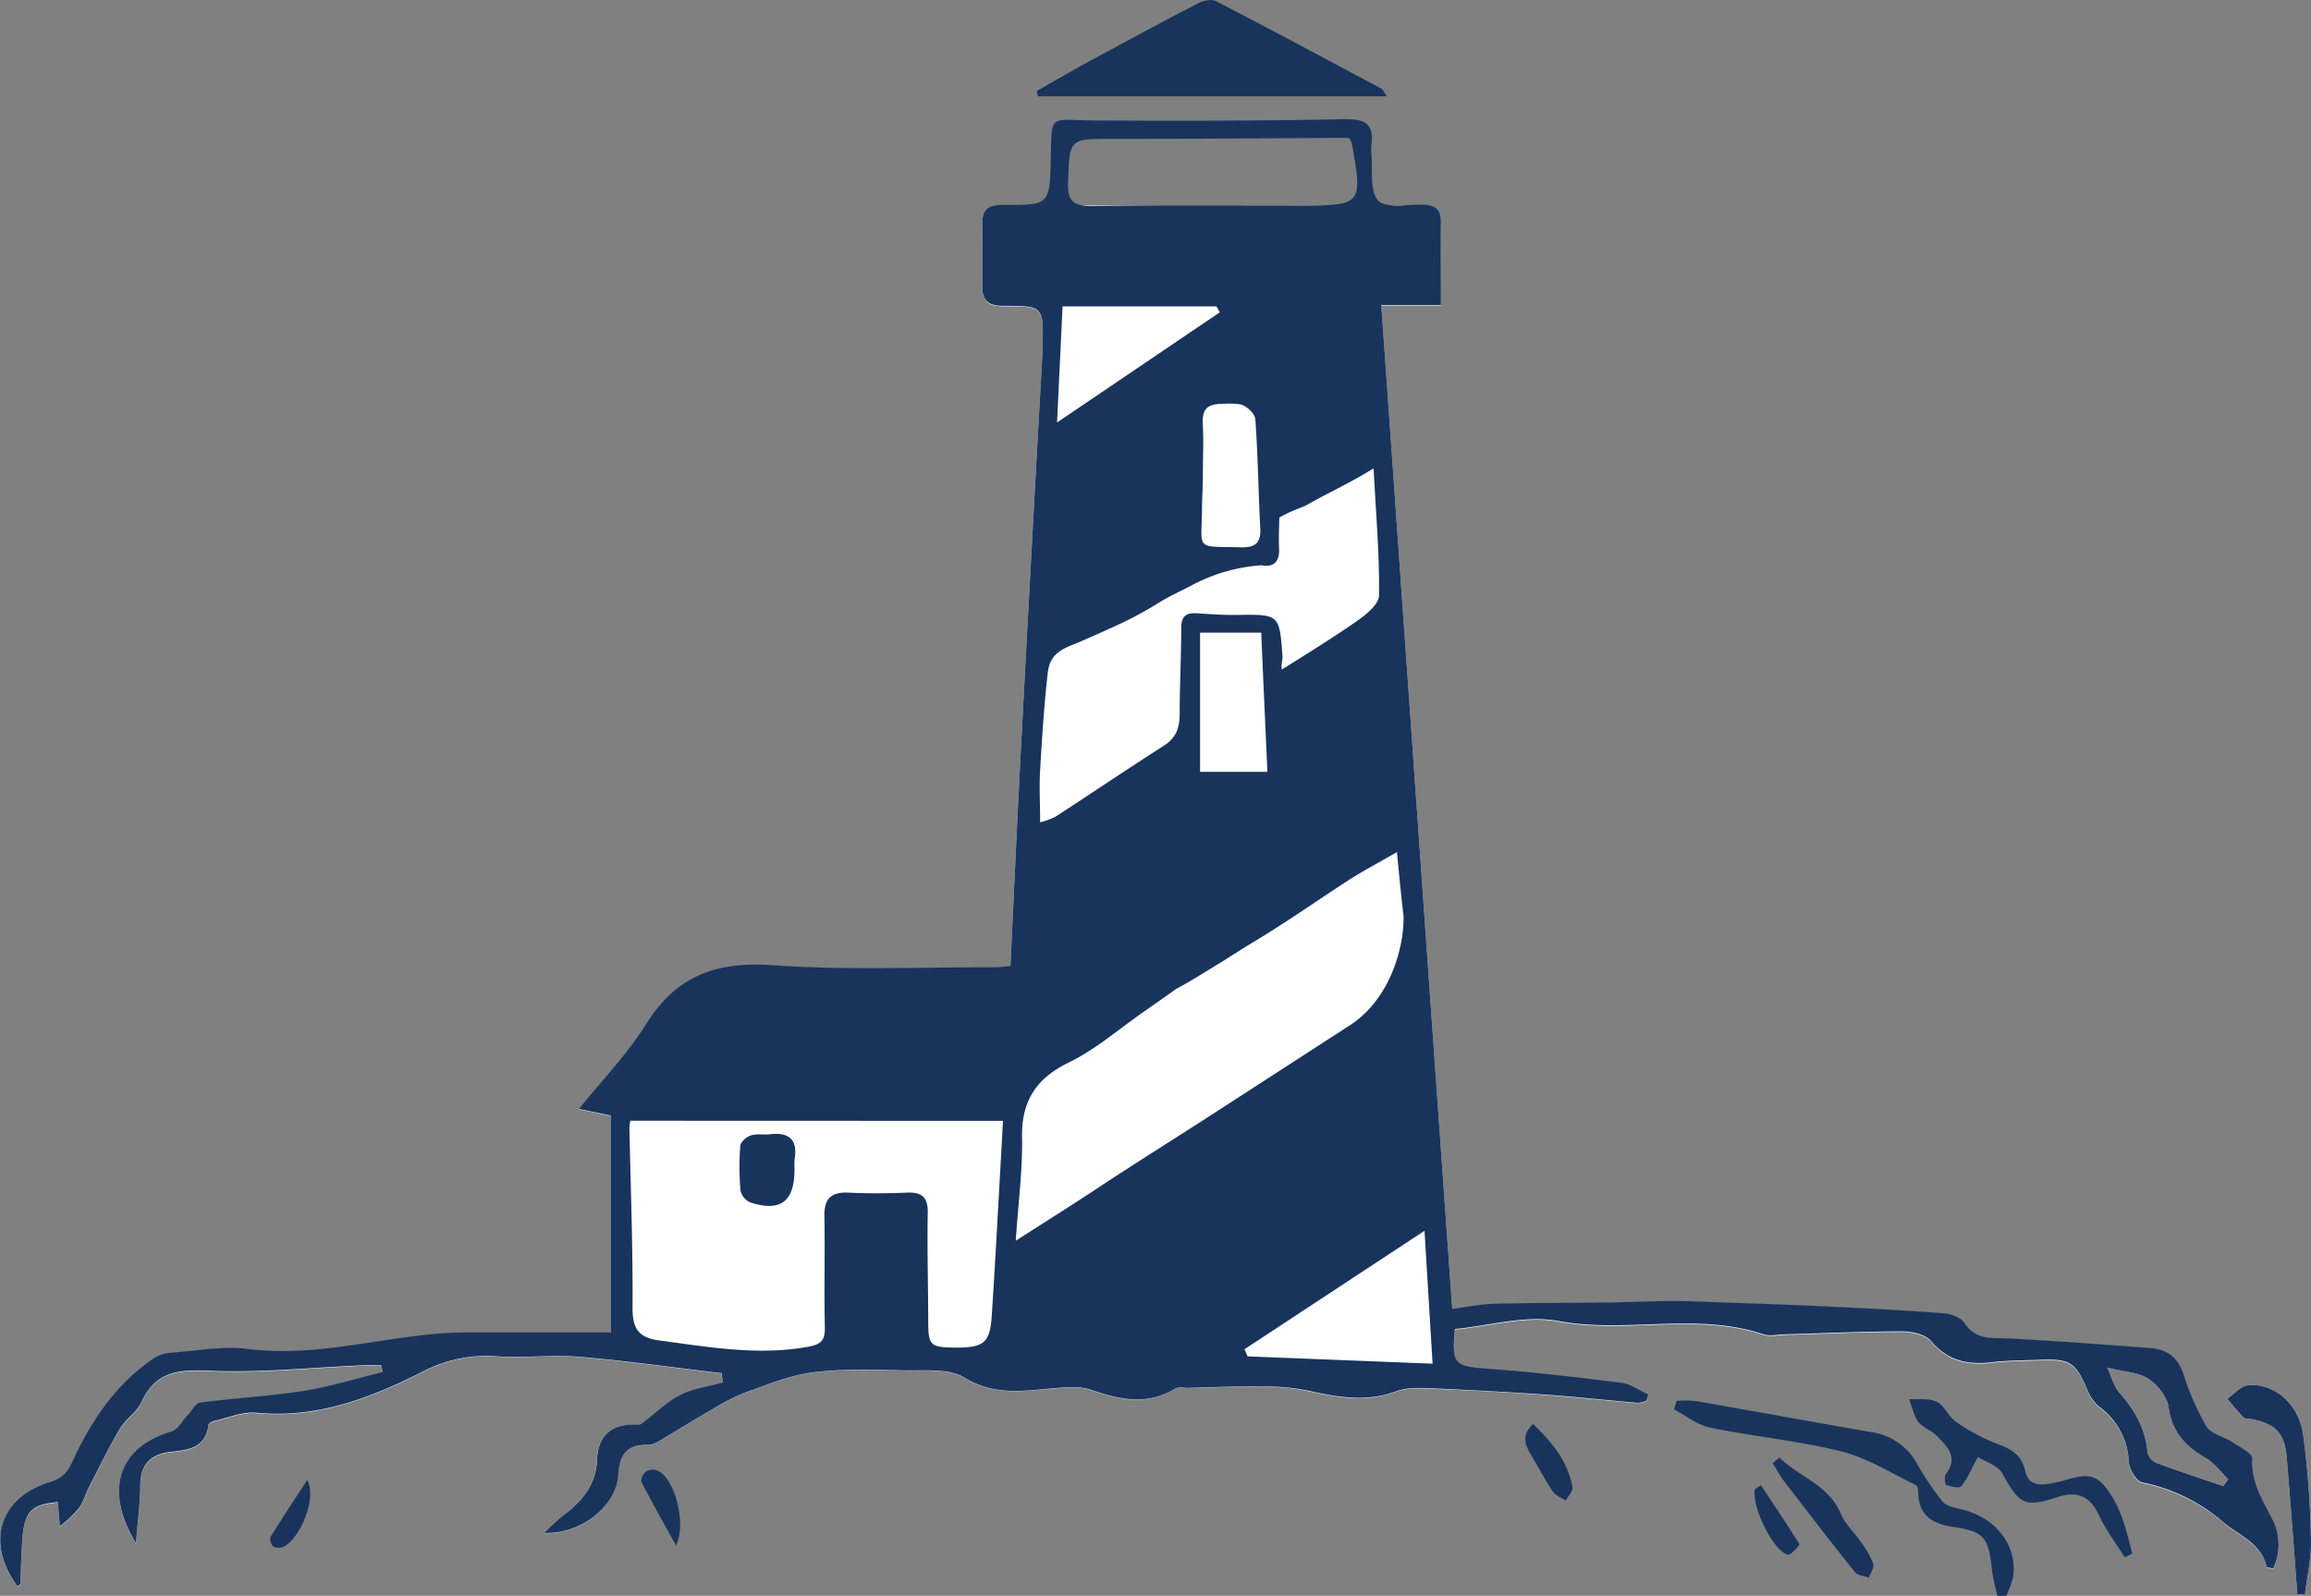 <svg xmlns="http://www.w3.org/2000/svg" viewBox="0 0 540.57 373.38"><rect x="0" y="0" width="540.57" height="373.38" fill="#808080" stroke="none"/><defs><style>.cls-1{fill:#fff;}.cls-2{fill:#18345d;}</style></defs><title>Lighthouse</title><g id="Layer_2" data-name="Layer 2"><g id="Layer_1-2" data-name="Layer 1"><path class="cls-1" d="M332.67,48c2.82,0,4.42.94,4.39,4-.05,6.31,0,12.62,0,19.48H323.1c5.55,78.45,11,156.3,16.6,234.88,3.38-.43,6.61-1.12,9.85-1.21,8.6-.23,17.21-.16,25.81-.28,5.3-.07,10.6-.33,15.9-.36,3.63,0,7.27.18,10.91.31,8.59.31,17.18.57,25.77,1,8.95.43,17.91.89,26.85,1.59,1.69.13,3.95,1,4.8,2.33,2.62,4,6.35,3.34,10.18,3.54,11.13.57,22.24,1.41,33.35,2.24,3.84.29,6.33,2.26,7.65,6.1a61.24,61.24,0,0,0,5.36,12.26c1.11,1.79,4.09,2.36,6.1,3.69,1.73,1.15,4.74,2.68,4.66,3.86-.38,5.45,2.33,9.59,4.57,14a13.08,13.08,0,0,1,.28,11.68c-.94-.21-1.5-.23-1.54-.36-1.35-5.77-6.48-7.31-10.33-10.64A41.19,41.19,0,0,0,501.1,347c-1.39-.32-3-3-3.15-4.77a16.78,16.78,0,0,0-6.75-12.81,9.92,9.92,0,0,1-2.88-3.9c-2.82-6.63-4-7.5-11.22-7.21-3.66.14-7.35.11-11,.54-5.63.67-10.38-.16-14.34-4.89-1.33-1.58-4.47-2.3-6.78-2.31-9.15,0-18.3.43-27.45.69-1.66.05-3.48.52-5,0-15.73-5.28-32.1-.14-48.1-3.12-7.67-1.43-16.07,1.13-24.12,1.88-.71,8.42-.15,8.71,7.9,9.3,10.41.76,20.79,2,31.15,3.3,2.16.27,4.16,1.8,6.23,2.75-.14.45-.28.89-.41,1.33a6.69,6.69,0,0,1-2.15.55c-7.07-.6-14.12-1.39-21.2-1.89q-13.67-1-27.35-1.52c-2.62-.12-5.48-.2-7.86.69-7,2.59-13.71,1.45-20.62-.12a52.27,52.27,0,0,0-10.83-1.05c-5.8-.07-11.6.21-17.4.34-1,0-2.2-.27-2.93.18-6.56,4-13,2.57-19.7.28-2.54-.88-5.59-.64-8.37-.4-7.25.6-14.16,1.88-21.26-2.46-3.69-2.25-9.33-1.59-14.11-1.7-7.12-.15-14.33-.42-21.37.48-5.44.69-10.72,2.94-16,4.8a48.16,48.16,0,0,0-7.48,3.86c-3.39,1.93-6.68,4-10.07,6-1.63.93-3.38,2.37-5.06,2.33-5.11-.1-6.57,2.52-6.85,7.08-.43,7.12-8.68,13.87-17.32,13.52a54,54,0,0,1,4.14-3.88c4.61-3.38,8-7.27,8.24-13.49.16-5,3-8,8.34-8,.67,0,1.51.15,2-.18,3-2.22,5.7-5,9-6.72,3-1.57,6.65-2,10-2.95l-.21-2.18c-11.09-1.31-22.15-2.89-33.27-3.83-6.45-.54-13,.35-19.48-.13a32.14,32.14,0,0,0-17.29,3.72C86.59,327.24,74.11,332,60,330.66c-3.16-.3-6.5,1.15-9.75,1.88-.56.13-1.43.6-1.48,1-.67,5.29-4.49,5.82-8.73,6.26-4.49.46-7.23,2.77-7.22,7.82,0,4.1-.6,8.19-1,13.6-7.67-12.68-3.9-22.58,8.31-26.18,1.48-.44,2.48-2.49,3.72-3.78,1-1.05,1.9-2.85,3-3,8-1.06,16.14-1.45,24.13-2.71,6.26-1,12.37-2.91,18.55-4.41-.11-.53-.23-1.06-.34-1.6-1.41,0-2.83-.05-4.24,0-12.09.51-24.22,1.84-36.26,1.28-7.23-.34-12.37.34-15.62,7.37-1.08,2.34-3.66,3.93-5,6.19-2.58,4.34-4.78,8.91-7.1,13.41-.91,1.77-1.46,3.79-2.62,5.36A31.68,31.68,0,0,1,14,357.25l-.48-5.68c-6.11.54-7.77,2.09-8.29,8.61-.27,3.48-.3,7-.49,10.47,0,.23-.43.44-.67.65-7.61-10.49-4-20.83,7.51-24.39,2.88-.89,4.08-2.12,5.34-4.85,4.45-9.63,10.29-18.38,19.41-24.37A8.09,8.09,0,0,1,40,316.61c6-.44,12.08-1.64,17.93-.9,15.72,2,30.76-2.66,46.15-3.69,2.63-.18,5.27-.16,7.91-.17,10.43,0,20.86,0,30.86,0V261.1l-7.46-1.52c5.66-7,11.44-13,15.76-19.91,7.07-11.31,16.51-14.67,29.59-13.73,17.25,1.23,34.65.43,52,.48,1.13,0,2.26-.18,3.61-.3.84-17.5,1.61-34.79,2.52-52.07q2.37-44.93,4.89-89.84c.05-1,.08-2,.11-3,.22-9.44.22-9.56-9.24-9.54-3.41,0-4.91-1.21-4.86-4.63.08-4.84.08-9.68,0-14.51-.09-3.53,1.56-4.51,4.91-4.48Zm160.24,272c1.16,2.49,1.59,4.41,2.73,5.7,3.6,4.1,6.24,8.5,6.68,14.1a3.66,3.66,0,0,0,2.05,2.46c5.19,1.94,10.45,3.65,15.69,5.45l1.14-1.62c-1.73-1.68-3.22-3.76-5.24-4.94-4.73-2.74-7.91-6.06-8.7-11.88-.34-2.47-2.62-5.3-4.82-6.74s-5.62-1.58-9.53-2.53"/><path class="cls-1" d="M537.37,373c-.39-5.21-.76-10.41-1.17-15.62-.42-5.46-.85-10.93-1.32-16.39-.49-5.63-2.52-7.82-8.18-8.94-.65-.13-1.53,0-1.92-.42-1.36-1.36-2.55-2.89-3.8-4.35,1.61-1.1,3.15-3,4.85-3.15,6-.6,11.82,4.19,12.9,11.49a211,211,0,0,1,1.83,24.76c.12,4.21-.9,8.45-1.4,12.67l-1.79,0"/><path class="cls-2" d="M385.23,327.69a7,7,0,0,1-2.15.55c-7.07-.6-14.12-1.4-21.2-1.9-9.11-.64-18.23-1.13-27.35-1.52-2.62-.11-5.48-.19-7.86.69-7,2.6-13.71,1.45-20.62-.12a52.26,52.26,0,0,0-10.83-1c-5.8-.08-11.6.2-17.4.34-1,0-2.2-.27-2.93.18-6.56,4-13,2.57-19.7.27-2.54-.87-5.59-.63-8.37-.4-7.25.61-14.16,1.89-21.26-2.45-3.69-2.25-9.33-1.59-14.11-1.7-7.12-.16-14.33-.42-21.37.48-5.44.69-10.72,2.94-16,4.8a48.1,48.1,0,0,0-7.48,3.85c-3.39,1.93-6.68,4-10.07,6-1.63.93-3.38,2.36-5.06,2.33-5.11-.1-6.57,2.52-6.85,7.08-.43,7.11-8.68,13.87-17.32,13.51a51.62,51.62,0,0,1,4.14-3.87c4.61-3.38,8-7.27,8.24-13.49.16-5,3-7.95,8.34-8,.67,0,1.51.15,2-.19,3-2.22,5.7-5,9-6.71,3-1.57,6.65-2,10-2.95l-.21-2.18c-11.09-1.31-22.15-2.9-33.27-3.83-6.45-.54-13,.34-19.48-.13A32.13,32.13,0,0,0,98.75,321c-12.16,6.13-24.64,10.92-38.76,9.55-3.16-.31-6.5,1.15-9.75,1.88-.56.12-1.43.59-1.48,1-.67,5.29-4.49,5.83-8.73,6.26-4.49.47-7.23,2.78-7.22,7.83,0,4.09-.6,8.19-1,13.59-7.67-12.68-3.9-22.57,8.31-26.18,1.48-.43,2.48-2.48,3.72-3.77,1-1.05,1.9-2.86,3-3,8-1.06,16.14-1.46,24.13-2.72,6.26-1,12.37-2.9,18.55-4.41-.11-.53-.23-1.06-.34-1.59-1.41,0-2.83-.05-4.24,0-12.09.51-24.22,1.83-36.26,1.27-7.23-.33-12.37.35-15.62,7.38-1.08,2.33-3.66,3.93-5,6.19-2.58,4.34-4.78,8.91-7.1,13.4-.91,1.78-1.46,3.8-2.62,5.37A31,31,0,0,1,14,357.14l-.48-5.68c-6.11.55-7.77,2.1-8.29,8.62-.27,3.48-.3,7-.49,10.46,0,.23-.43.44-.67.66-7.61-10.49-4-20.83,7.51-24.4,2.88-.88,4.08-2.11,5.34-4.84,4.45-9.64,10.29-18.39,19.41-24.37A8.22,8.22,0,0,1,40,316.5c6-.43,12.08-1.63,17.93-.89,15.72,2,30.76-2.66,46.15-3.7,2.63-.17,5.27-.16,7.91-.16,10.43,0,20.86,0,30.86,0V261l-7.46-1.52c5.66-7,11.44-13,15.76-19.92,7.07-11.31,16.51-14.66,29.59-13.73,17.25,1.23,34.65.43,52,.49,1.13,0,2.26-.19,3.61-.3.84-17.51,1.61-34.79,2.52-52.07q2.37-44.92,4.89-89.84c.05-1,.08-2,.11-3,.22-9.45.22-9.56-9.24-9.55-3.41,0-4.91-1.21-4.86-4.63.08-4.83.08-9.67,0-14.5-.09-3.53,1.56-4.51,4.91-4.49,10.86.07,10.84,0,11.11-10.88.26-10.5-.5-9,9.76-8.88,19.66.13,39.32.09,59-.29,4.86-.09,6.87,1.19,6.23,6a9.56,9.56,0,0,0,0,2c.37,3.79-.49,8.63,1.54,11,1.62,1.9,6.77.93,10.35,1,2.82,0,4.42.95,4.39,4-.05,6.31,0,12.62,0,19.48H323.1c5.55,78.44,11,156.3,16.6,234.88,3.38-.43,6.61-1.12,9.85-1.21,8.6-.23,17.21-.17,25.81-.28,5.3-.07,10.6-.33,15.9-.36,3.63,0,7.27.17,10.91.31,8.59.3,17.18.57,25.77,1,8.95.42,17.91.88,26.85,1.58,1.69.14,3.95,1,4.8,2.33,2.62,4,6.35,3.35,10.18,3.54,11.13.58,22.24,1.42,33.35,2.25,3.84.29,6.33,2.26,7.65,6.1a60.91,60.91,0,0,0,5.36,12.25c1.11,1.8,4.09,2.37,6.1,3.69,1.73,1.15,4.74,2.69,4.66,3.87-.38,5.45,2.33,9.59,4.57,14a13.08,13.08,0,0,1,.28,11.68c-.94-.21-1.5-.22-1.54-.35-1.35-5.77-6.48-7.32-10.33-10.64a41.19,41.19,0,0,0-18.77-9.15c-1.39-.32-3-3-3.15-4.77a16.78,16.78,0,0,0-6.75-12.81,10,10,0,0,1-2.88-3.91c-2.82-6.62-4-7.49-11.22-7.21-3.66.15-7.35.11-11,.55-5.63.67-10.38-.17-14.34-4.89-1.33-1.59-4.47-2.31-6.78-2.31-9.15,0-18.3.43-27.45.69-1.66,0-3.48.52-5,0-15.73-5.28-32.1-.14-48.1-3.13-7.67-1.42-16.07,1.13-24.12,1.89-.71,8.42-.15,8.71,7.9,9.3,10.41.75,20.79,2,31.15,3.3,2.16.27,4.16,1.8,6.23,2.75-.14.44-.28.88-.41,1.33M147.44,262.23a7.94,7.94,0,0,0-.21,1.57c.28,14.15.83,28.3.73,42.45,0,5,1.79,6.79,6.35,7.4,11.49,1.52,22.88,3.57,34.58,1.49,3.26-.58,4.11-1.53,4.05-4.63-.18-8.66.05-17.32-.1-26-.08-4.13,1.64-5.65,5.68-5.46,4.49.22,9,.19,13.49,0,3.59-.18,5.09,1,5,4.8-.15,8.33.09,16.66.11,25,0,6,.39,6.42,6.52,6.46,6.47,0,7.93-1.12,8.34-7.39.8-12.13,1.43-24.26,2.12-36.39.17-2.91.32-5.81.51-9.27Zm90.18,28.06c7.15-4.59,13-8.25,18.76-12.06,9.55-6.32,19.33-12.4,28.93-18.63l30-19.42c9.75-6,13.14-18.39,13-25.81-.55-4.58-1-9.32-1.55-15-4.51,2.6-8,4.44-11.34,6.59-7.36,4.76-14,9.49-22,14.32-3.73,2.23-5.69,3.61-9.76,6.07-2.79,1.7-5.07,3.17-8.6,5.07-4.05,2.93-6.37,4.46-9.54,6.75-5.11,3.7-9.87,7.67-15.51,10.42-7.61,3.71-11.1,9-10.94,17.54.14,7.55-.87,15.12-1.47,24.12m83.66-180.64c-6.54,4-10.24,5.48-15.5,8.5-1.2.68-3.44,1.22-6.52,3,0,1.75-.18,4.38-.05,7.15.14,3-1.07,4.56-4.09,4A40.34,40.34,0,0,0,278.68,137c-2.06,1.06-5.21,2.56-7.18,3.75a85.7,85.7,0,0,1-8.91,4.93c-3.36,1.58-6.44,2.94-10.49,4.7-3.57,1.41-6.47,2.48-7,6.92-.87,7.59-1.35,15.24-1.8,22.88-.24,3.91,0,7.85,0,12.23a18.7,18.7,0,0,0,3.59-1.32c8.48-5.52,16.87-11.19,25.4-16.65,2.89-1.85,3.67-4.27,3.65-7.53,0-6.66.36-13.32.37-20,0-2.69,1.1-3.57,3.61-3.41,3.15.2,6.31.43,9.47.38,9.91-.14,9.91-.18,10.61,9.95,0,.59-.4,1.94-.15,2.81,5.79-3.59,12.12-7.56,17.4-11.22,2.21-1.53,5.29-4,5.32-6.1.13-9.38-.7-18.78-1.26-29.66m-5.72-77.38c-1.26,0-2.73,0-4.2,0-16.95.08-33.9.23-50.86.21-10.55,0-10.31-.13-10.7,10.21-.17,4.61,1.5,5.54,5.72,5.48,16.29-.22,32.58-.11,48.87-.11,14.18,0,14.35-.21,11.79-14.5a8.55,8.55,0,0,0-.62-1.29m19.51,286.79c-.67-11-1.23-20.2-1.89-31.09l-42.11,27.71.72,1.67,43.28,1.71M247.32,98.81l38-25.73-.77-1.39h-36c-.42,8.7-.81,17.07-1.29,27.12M280.71,148V180.6h15.75c-.49-11.18-1-21.87-1.44-32.57H280.71Zm.65-36.93c0,.12,0,.45,0,.53,0,2.67-.18,4.8-.2,7.46-.07,9.82-1.77,8.73,9,9,3.46.11,4.82-1,4.63-4.51-.44-8.47-.54-17-1.15-25.41-.09-1.28-1.86-3.07-3.4-3.51a18.3,18.3,0,0,0-3.93-.16c-4.27,0-5.15,1.41-4.95,5.09s0,7.64,0,11.46M492.91,320c1.16,2.5,1.59,4.41,2.73,5.71,3.6,4.09,6.24,8.5,6.68,14.09a3.66,3.66,0,0,0,2.05,2.47c5.19,1.93,10.45,3.65,15.69,5.44l1.14-1.62c-1.73-1.67-3.22-3.76-5.24-4.93-4.73-2.74-7.91-6.06-8.7-11.88-.34-2.48-2.62-5.31-4.82-6.74s-5.62-1.59-9.53-2.54"/><path class="cls-2" d="M324.39,22.53H242.82l-.33-1.22c4.24-2.41,8.44-4.88,12.73-7.21,8.32-4.52,16.66-9,25.07-13.35,1.17-.61,3.08-1,4.1-.51,13,6.72,25.87,13.63,38.76,20.52.35.19.52.72,1.24,1.77"/><path class="cls-2" d="M467.2,373.38c-.44-2.1-1.06-4.19-1.29-6.32-.78-7.27-1.8-8.72-8.85-9.77-4.88-.72-8.23-2.51-8.37-8,0-.63-.15-1.64-.54-1.82-5.75-2.76-11.32-6.33-17.39-7.86-10.08-2.52-20.54-3.49-30.74-5.58-3-.61-5.62-2.79-8.42-4.25l.56-2a25.46,25.46,0,0,1,4.28,0c13.76,2.4,27.5,4.91,41.26,7.3a14.51,14.51,0,0,1,10.7,7.35,65.69,65.69,0,0,0,6,8.91c.9,1.08,2.86,1.43,4.4,1.8,7.84,1.87,12.93,8.14,12.15,15.38-.18,1.66-1.06,3.23-1.61,4.85Z"/><path class="cls-2" d="M497,364.37c-2-3.25-4.4-6.34-6-9.78-2.18-4.63-5.05-5.85-10-4.22-7.49,2.47-8.72,1.45-12.6-5.58-1.05-1.91-4-2.78-5.76-3.9-1.52,2.83-2.42,5.05-3.86,6.84-.43.55-2.4.12-3.52-.27-.32-.11-.52-2-.11-2.52,3.06-4,.29-6.52-2.13-9-1.25-1.3-3.29-1.9-4.33-3.3s-1.45-3.5-2.12-5.28c2.18.15,4.64-.26,6.46.63s2.7,3.43,4.43,4.61a43.3,43.3,0,0,0,9.13,5c3.43,1.29,6.22,2.43,7.15,6.63.89,4,4.45,3.19,7.41,2.57,3.68-.77,7.71-3,10.79.51,4.05,4.6,5.37,10.49,6.81,16.2Z"/><path class="cls-2" d="M537.37,373c-.39-5.21-.76-10.41-1.17-15.62-.42-5.46-.85-10.93-1.32-16.39-.49-5.63-2.52-7.82-8.18-8.94-.65-.13-1.53,0-1.92-.42-1.36-1.36-2.55-2.89-3.8-4.35,1.61-1.1,3.15-3,4.85-3.15,6-.6,11.82,4.19,12.9,11.49a211,211,0,0,1,1.83,24.76c.12,4.21-.9,8.45-1.4,12.67l-1.79,0"/><path class="cls-2" d="M416.19,341c4.64,4.59,11.55,6.38,14.43,13.24,1,2.38,3.11,4.27,4.6,6.46a22.79,22.79,0,0,1,2.95,5.14c.3.88-.64,2.19-1,3.3-1.12-.42-2.64-.5-3.28-1.3-5.6-7-11.06-14.09-16.51-21.19-1-1.33-1.81-2.84-2.71-4.27l1.53-1.38"/><path class="cls-2" d="M358.6,333.19c4.42,4.23,8.1,8.69,9.23,14.73.18.93-1,2.11-1.6,3.18-1-.68-2.33-1.15-3-2.08-1.71-2.52-3.11-5.25-4.66-7.88-1.43-2.42-3.18-4.8,0-7.95"/><path class="cls-2" d="M158.13,361.59c-2.85-5.16-5.57-9.94-8.07-14.83-.28-.54.41-2,1.07-2.48a3.21,3.21,0,0,1,2.73-.17c4,1.83,6.79,12.42,4.27,17.48"/><path class="cls-2" d="M411.89,347.49c3,4.57,6.12,9.1,9,13.78.15.24-2,2.66-2.68,2.49-3.46-.8-8.58-11.39-7.72-15.33l1.43-.94"/><path class="cls-2" d="M71.87,346.28c2.46,4.6-2.14,14.38-5.77,15.72a2.64,2.64,0,0,1-2.23-.21,2.35,2.35,0,0,1-.6-2.17c2.78-4.5,5.71-8.9,8.6-13.34"/><path class="cls-2" d="M185.83,273.77c0,7.4-3.34,9.88-10.4,7.54a4,4,0,0,1-2.22-2.76,65.23,65.23,0,0,1-.05-10.46c.07-.9,1.44-2.09,2.46-2.42,1.36-.46,3-.11,4.45-.28,4.5-.52,6.57,1.22,5.79,5.88a16,16,0,0,0,0,2.5"/></g></g></svg>

